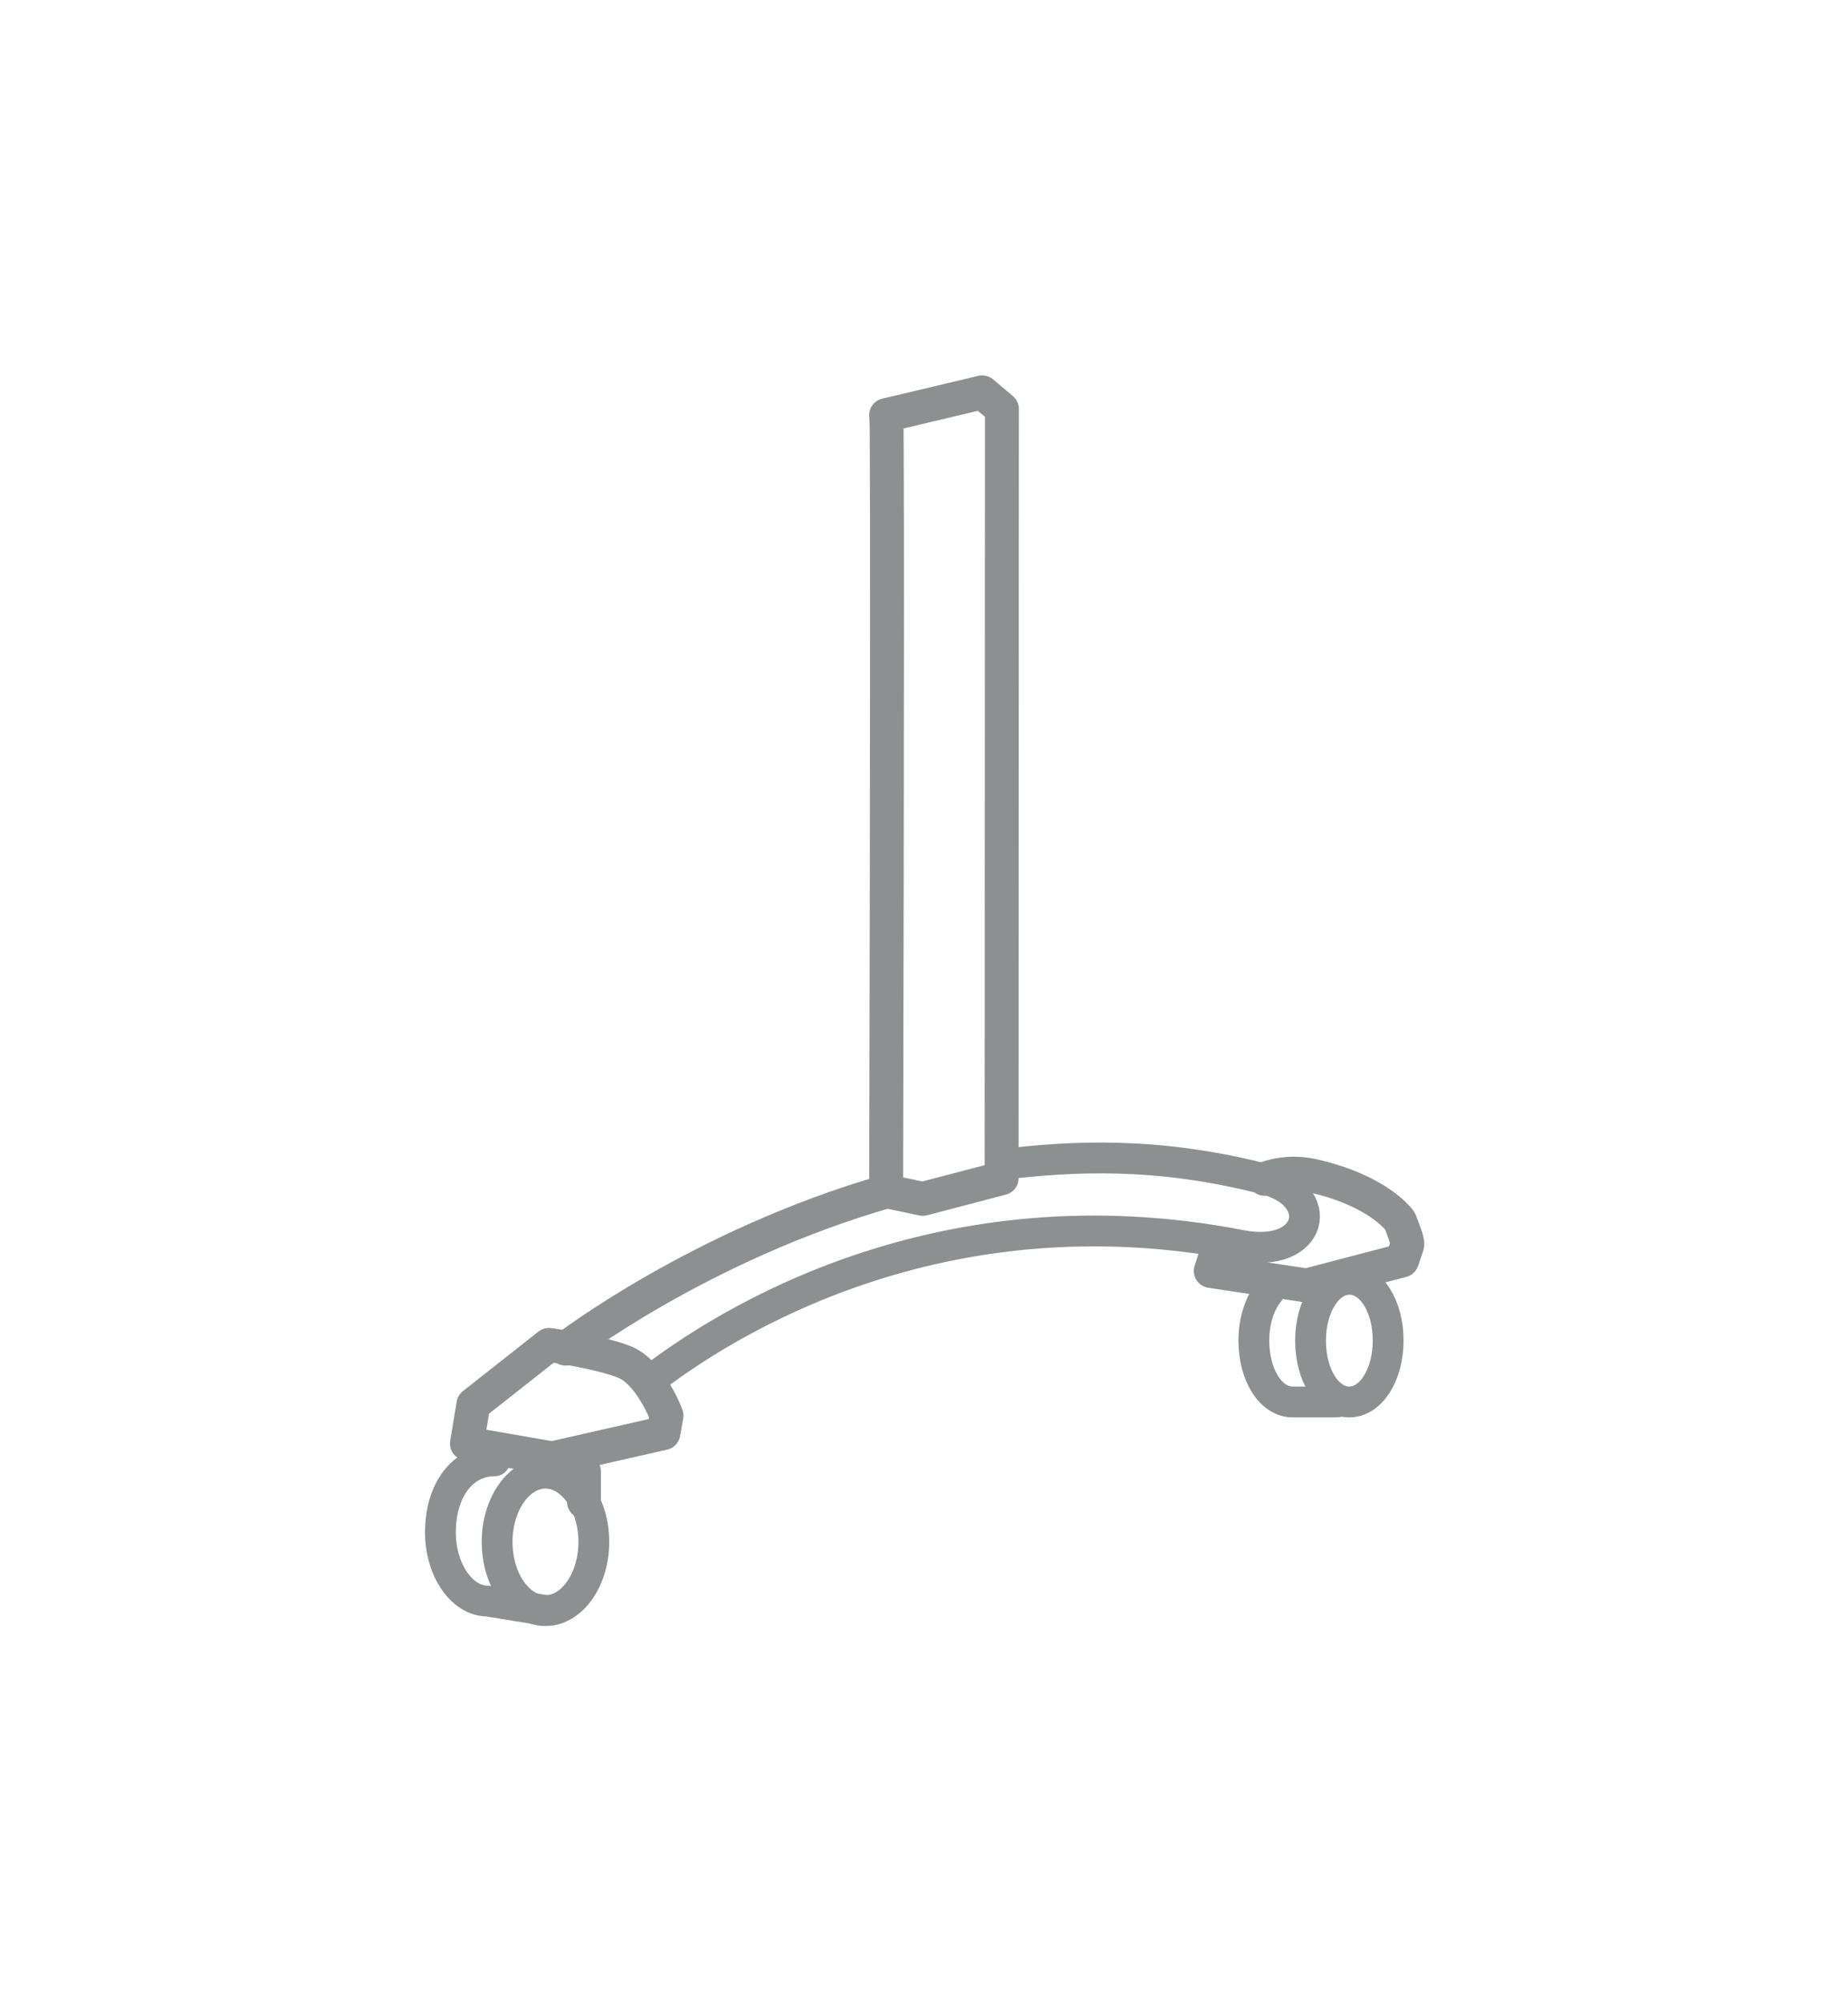 <?xml version="1.0" encoding="utf-8"?>
<!-- Generator: Adobe Illustrator 24.0.2, SVG Export Plug-In . SVG Version: 6.00 Build 0)  -->
<svg version="1.1" xmlns="http://www.w3.org/2000/svg" xmlns:xlink="http://www.w3.org/1999/xlink" x="0px" y="0px"
	 viewBox="0 0 60 65" style="enable-background:new 0 0 60 65;" xml:space="preserve">
<style type="text/css">
	.st0{fill:none;stroke:#CE132D;stroke-width:1.2;stroke-linecap:round;stroke-linejoin:round;stroke-miterlimit:10;}
	.st1{fill:none;stroke:#E4007E;stroke-width:0.25;stroke-miterlimit:10;}
	.st2{fill:none;stroke:#E5007E;stroke-width:2;stroke-miterlimit:10;}
	.st3{fill:#8D9090;}
	.st4{fill:none;stroke:#8D9090;stroke-width:0.25;stroke-linecap:round;stroke-linejoin:round;stroke-miterlimit:10;}
	.st5{fill:#DFDBD4;stroke:#EFEDEA;stroke-miterlimit:10;}
	.st6{fill:#FFFFFF;}
	.st7{fill:none;stroke:#8D9090;stroke-miterlimit:10;}
	.st8{fill:#FFFFFF;stroke:#EFEDEA;stroke-miterlimit:10;}
	.st9{fill:#DDDEDE;}
	.st10{fill:none;stroke:#DFDBD5;stroke-linejoin:bevel;stroke-miterlimit:10;}
	.st11{fill:#DFDBD5;}
	.st12{fill:none;stroke:#F2F1EE;stroke-miterlimit:10;}
	.st13{fill:#DFDBD4;}
	.st14{fill:none;stroke:#DFDBD5;stroke-width:0.5;stroke-miterlimit:10;}
	.st15{fill:#1A171A;}
	.st16{clip-path:url(#SVGID_2_);fill:#1D1D1B;}
	.st17{fill:#1D1D1B;}
	.st18{clip-path:url(#SVGID_4_);fill:#1D1D1B;}
	.st19{fill:none;stroke:#8D9090;stroke-width:1.1;stroke-linecap:round;stroke-linejoin:round;stroke-miterlimit:10;}
	.st20{fill:#8D9090;stroke:#8D9090;stroke-width:1.1;stroke-linecap:round;stroke-linejoin:round;stroke-miterlimit:10;}
	.st21{fill:none;stroke:#8D9090;stroke-width:0.5;stroke-linecap:round;stroke-linejoin:round;}
	
		.st22{fill:none;stroke:#8D9090;stroke-width:0.5;stroke-linecap:round;stroke-linejoin:round;stroke-miterlimit:10;stroke-dasharray:0;}
	.st23{fill:none;stroke:#8D9090;stroke-linecap:round;stroke-linejoin:round;stroke-miterlimit:10;}
	.st24{fill:#FFFFFF;stroke:#8D9090;stroke-width:1.1;stroke-linecap:round;stroke-linejoin:round;stroke-miterlimit:10;}
</style>
<g id="Livello_2">
</g>
<g id="grafica">
	<g>
		<path class="st23" d="M21.02,44.86c2.54-1.98,9.52-6.35,19.28-4.45c2.32,0.45,2.83-1.63,0.73-2.16c-3.53-0.9-6.26-0.73-8.49-0.47"
			/>
		<path class="st19" d="M18.36,43.76c0.04-0.04,4.4-3.37,10.42-5.1"/>
		<path class="st19" d="M15.16,46.84l0.21-1.27l2.45-1.93l0.09,0.01c0.07,0.01,1.64,0.24,2.38,0.55c0.8,0.33,1.31,1.62,1.33,1.68
			l0.02,0.05l-0.1,0.57l-3.61,0.82L15.16,46.84z"/>
		<path class="st19" d="M41.06,38.25c0.5-0.18,1.02-0.22,1.56-0.1c2.13,0.48,2.82,1.44,2.84,1.48c0.26,0.68,0.25,0.72,0.22,0.8
			l-0.16,0.47l-3.1,0.81l-3.11-0.47l0.2-0.62"/>
		<path class="st23" d="M17.71,52.26c-0.87,0-1.57-1-1.57-2.23s0.71-2.23,1.57-2.23s1.57,1,1.57,2.23S18.57,52.26,17.71,52.26z"/>
		<path class="st23" d="M43.81,45.49c-0.71,0-1.26-0.87-1.26-1.99c0-1.11,0.56-1.99,1.26-1.99c0.71,0,1.26,0.87,1.26,1.99
			C45.07,44.61,44.51,45.49,43.81,45.49z"/>
		<path class="st23" d="M43.4,45.49h-1.43c-0.71,0-1.26-0.87-1.26-1.99c0-0.63,0.18-1.2,0.49-1.58"/>
		<path class="st23" d="M17.67,52.25l-1.84-0.3c0,0,0,0,0,0c-0.83,0-1.53-1-1.53-2.23c0-1.37,0.72-2.32,1.76-2.32"/>
		<line class="st19" x1="18.96" y1="47.75" x2="18.96" y2="48.73"/>
		<path class="st19" d="M32.53,13.27l-0.01,24.96l-2.56,0.67l-1.19-0.25c0,0,0.05-19.44,0.02-24.16c0-0.63-0.01-1-0.02-1.02
			l0.77-0.18l2.35-0.56L32.53,13.27z"/>
	</g>
</g>
</svg>

